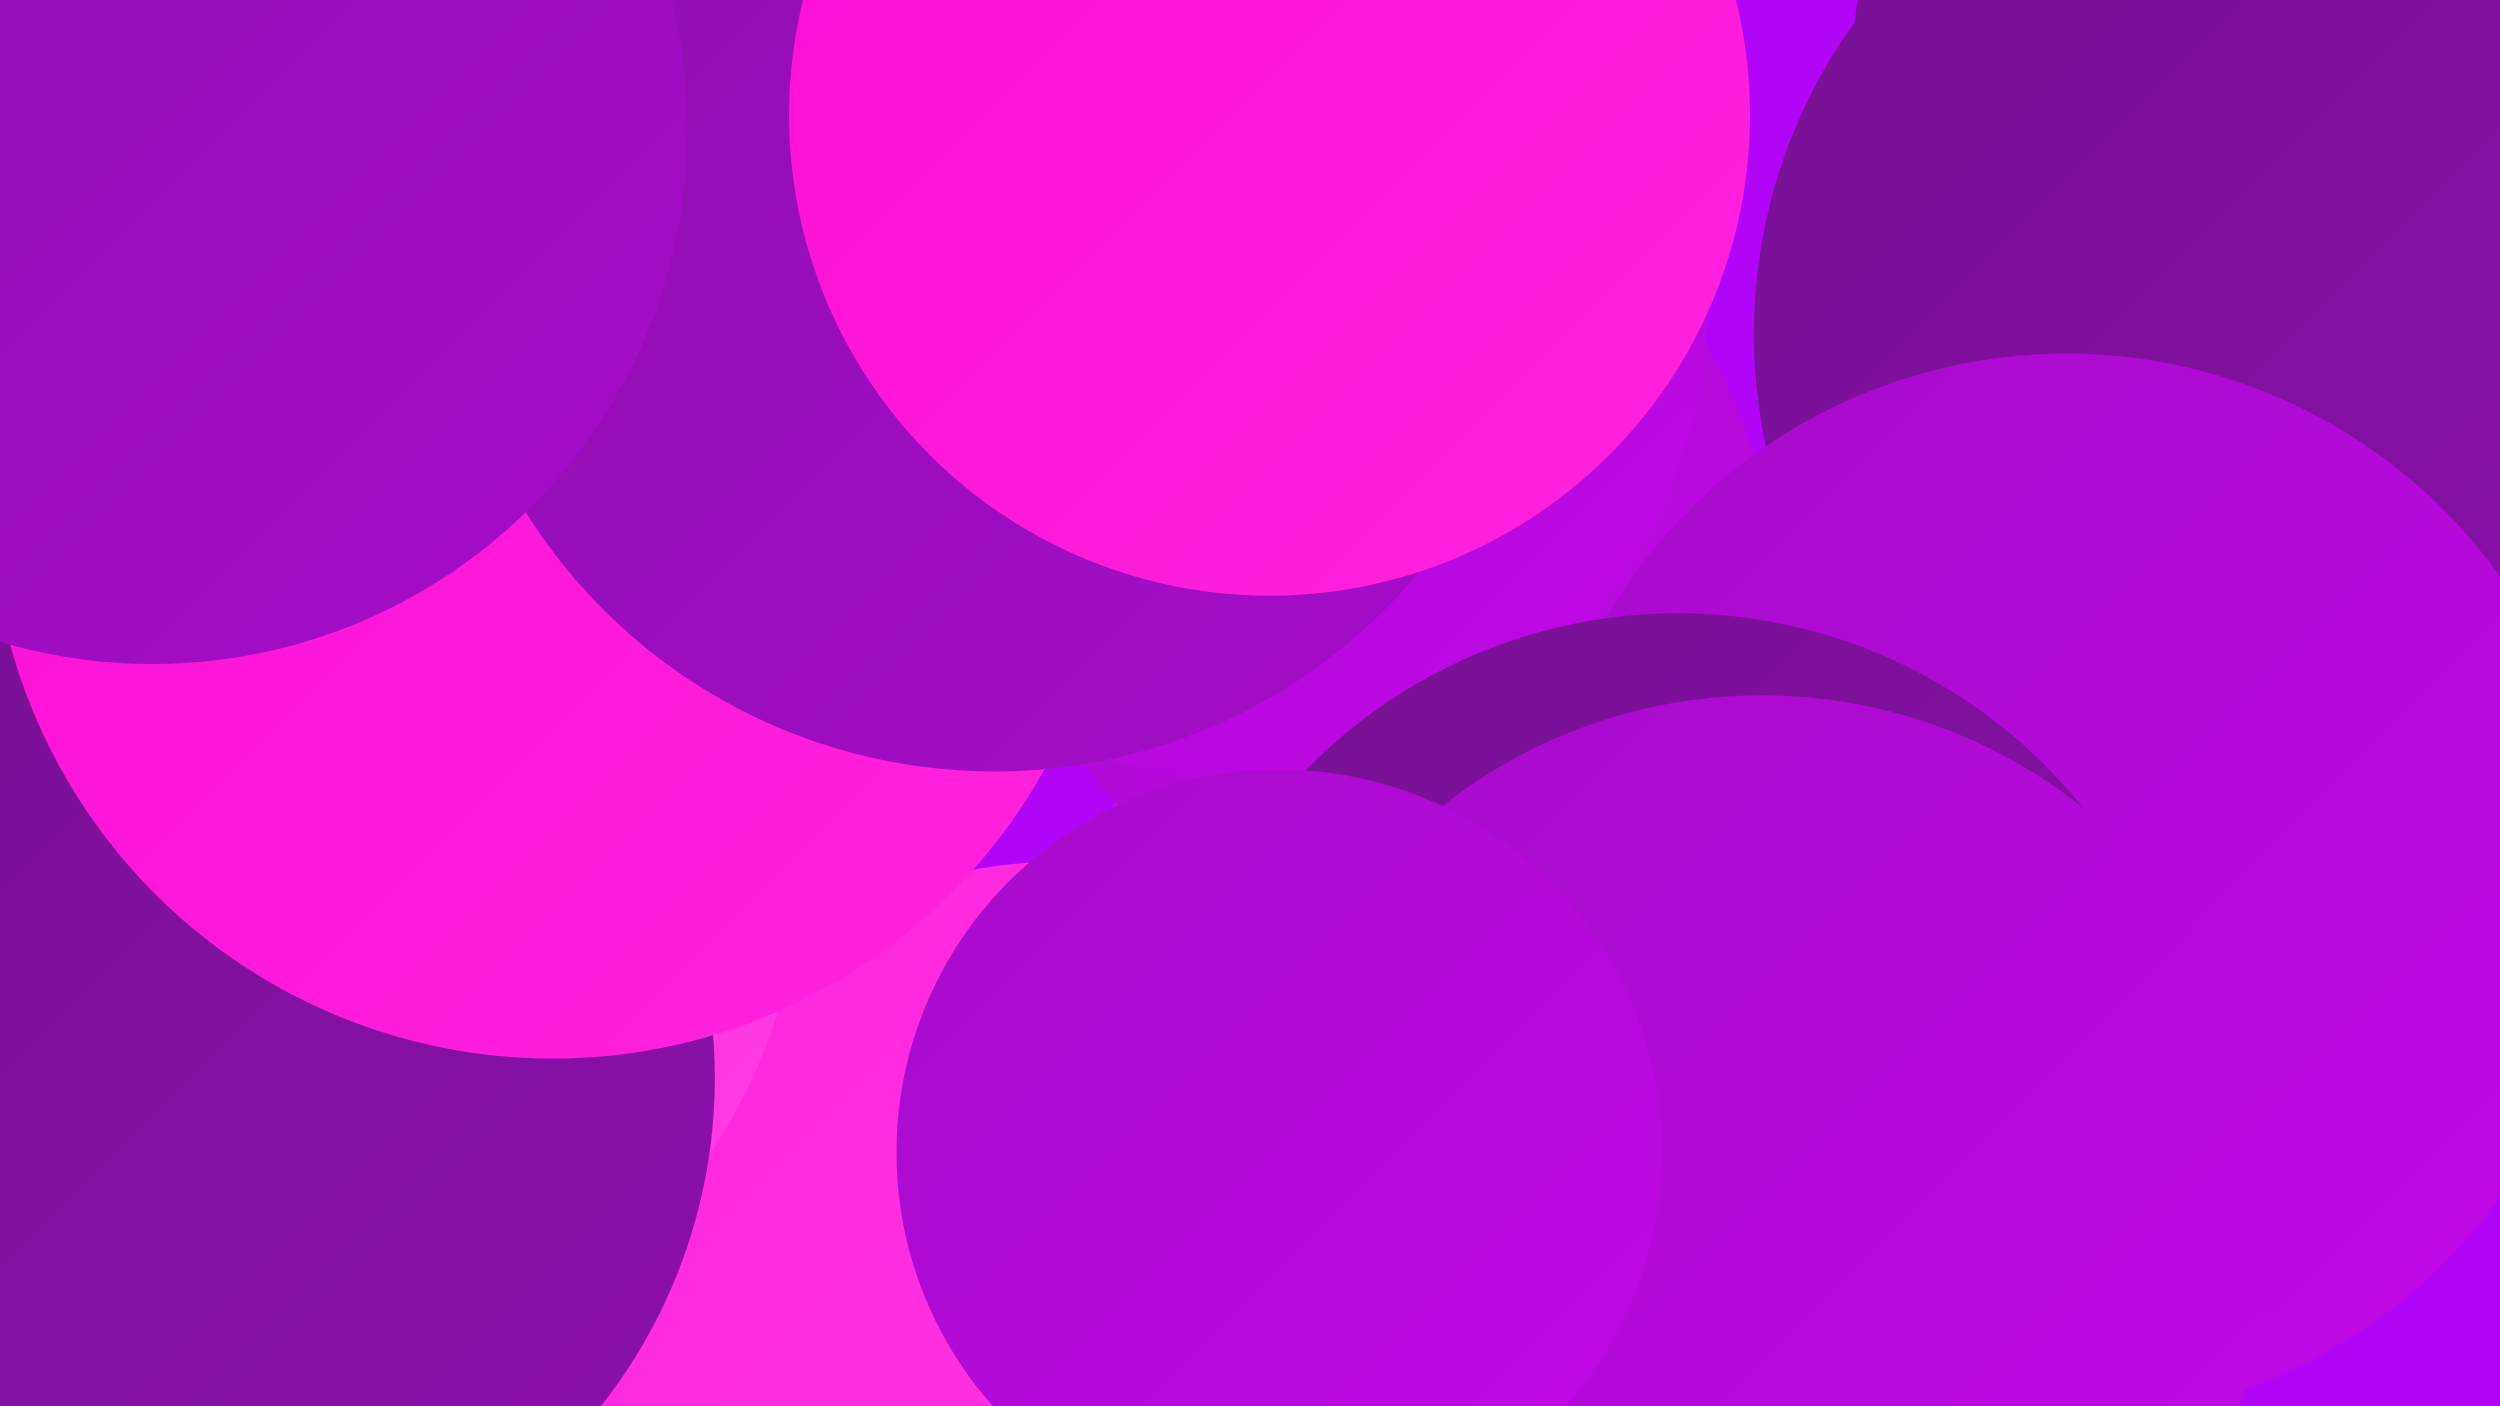 <?xml version="1.0" encoding="UTF-8"?><svg width="1280" height="720" xmlns="http://www.w3.org/2000/svg"><defs><linearGradient id="grad0" x1="0%" y1="0%" x2="100%" y2="100%"><stop offset="0%" style="stop-color:#761192;stop-opacity:1" /><stop offset="100%" style="stop-color:#8d0fad;stop-opacity:1" /></linearGradient><linearGradient id="grad1" x1="0%" y1="0%" x2="100%" y2="100%"><stop offset="0%" style="stop-color:#8d0fad;stop-opacity:1" /><stop offset="100%" style="stop-color:#a60cca;stop-opacity:1" /></linearGradient><linearGradient id="grad2" x1="0%" y1="0%" x2="100%" y2="100%"><stop offset="0%" style="stop-color:#a60cca;stop-opacity:1" /><stop offset="100%" style="stop-color:#c107e8;stop-opacity:1" /></linearGradient><linearGradient id="grad3" x1="0%" y1="0%" x2="100%" y2="100%"><stop offset="0%" style="stop-color:#c107e8;stop-opacity:1" /><stop offset="100%" style="stop-color:#fd0cd6;stop-opacity:1" /></linearGradient><linearGradient id="grad4" x1="0%" y1="0%" x2="100%" y2="100%"><stop offset="0%" style="stop-color:#fd0cd6;stop-opacity:1" /><stop offset="100%" style="stop-color:#ff24de;stop-opacity:1" /></linearGradient><linearGradient id="grad5" x1="0%" y1="0%" x2="100%" y2="100%"><stop offset="0%" style="stop-color:#ff24de;stop-opacity:1" /><stop offset="100%" style="stop-color:#ff3de5;stop-opacity:1" /></linearGradient><linearGradient id="grad6" x1="0%" y1="0%" x2="100%" y2="100%"><stop offset="0%" style="stop-color:#ff3de5;stop-opacity:1" /><stop offset="100%" style="stop-color:#761192;stop-opacity:1" /></linearGradient></defs><rect width="1280" height="720" fill="#b205f8" /><circle cx="545" cy="699" r="258" fill="url(#grad5)" /><circle cx="132" cy="435" r="279" fill="url(#grad5)" /><circle cx="176" cy="10" r="201" fill="url(#grad1)" /><circle cx="791" cy="538" r="254" fill="url(#grad3)" /><circle cx="711" cy="279" r="192" fill="url(#grad2)" /><circle cx="1224" cy="41" r="276" fill="url(#grad0)" /><circle cx="239" cy="109" r="263" fill="url(#grad6)" /><circle cx="377" cy="34" r="217" fill="url(#grad4)" /><circle cx="95" cy="552" r="271" fill="url(#grad0)" /><circle cx="1171" cy="171" r="273" fill="url(#grad0)" /><circle cx="233" cy="246" r="200" fill="url(#grad3)" /><circle cx="1058" cy="454" r="273" fill="url(#grad2)" /><circle cx="632" cy="156" r="242" fill="url(#grad2)" /><circle cx="859" cy="580" r="266" fill="url(#grad0)" /><circle cx="283" cy="254" r="288" fill="url(#grad4)" /><circle cx="509" cy="112" r="283" fill="url(#grad1)" /><circle cx="650" cy="59" r="246" fill="url(#grad4)" /><circle cx="902" cy="620" r="264" fill="url(#grad2)" /><circle cx="655" cy="590" r="196" fill="url(#grad2)" /><circle cx="78" cy="66" r="274" fill="url(#grad1)" /></svg>